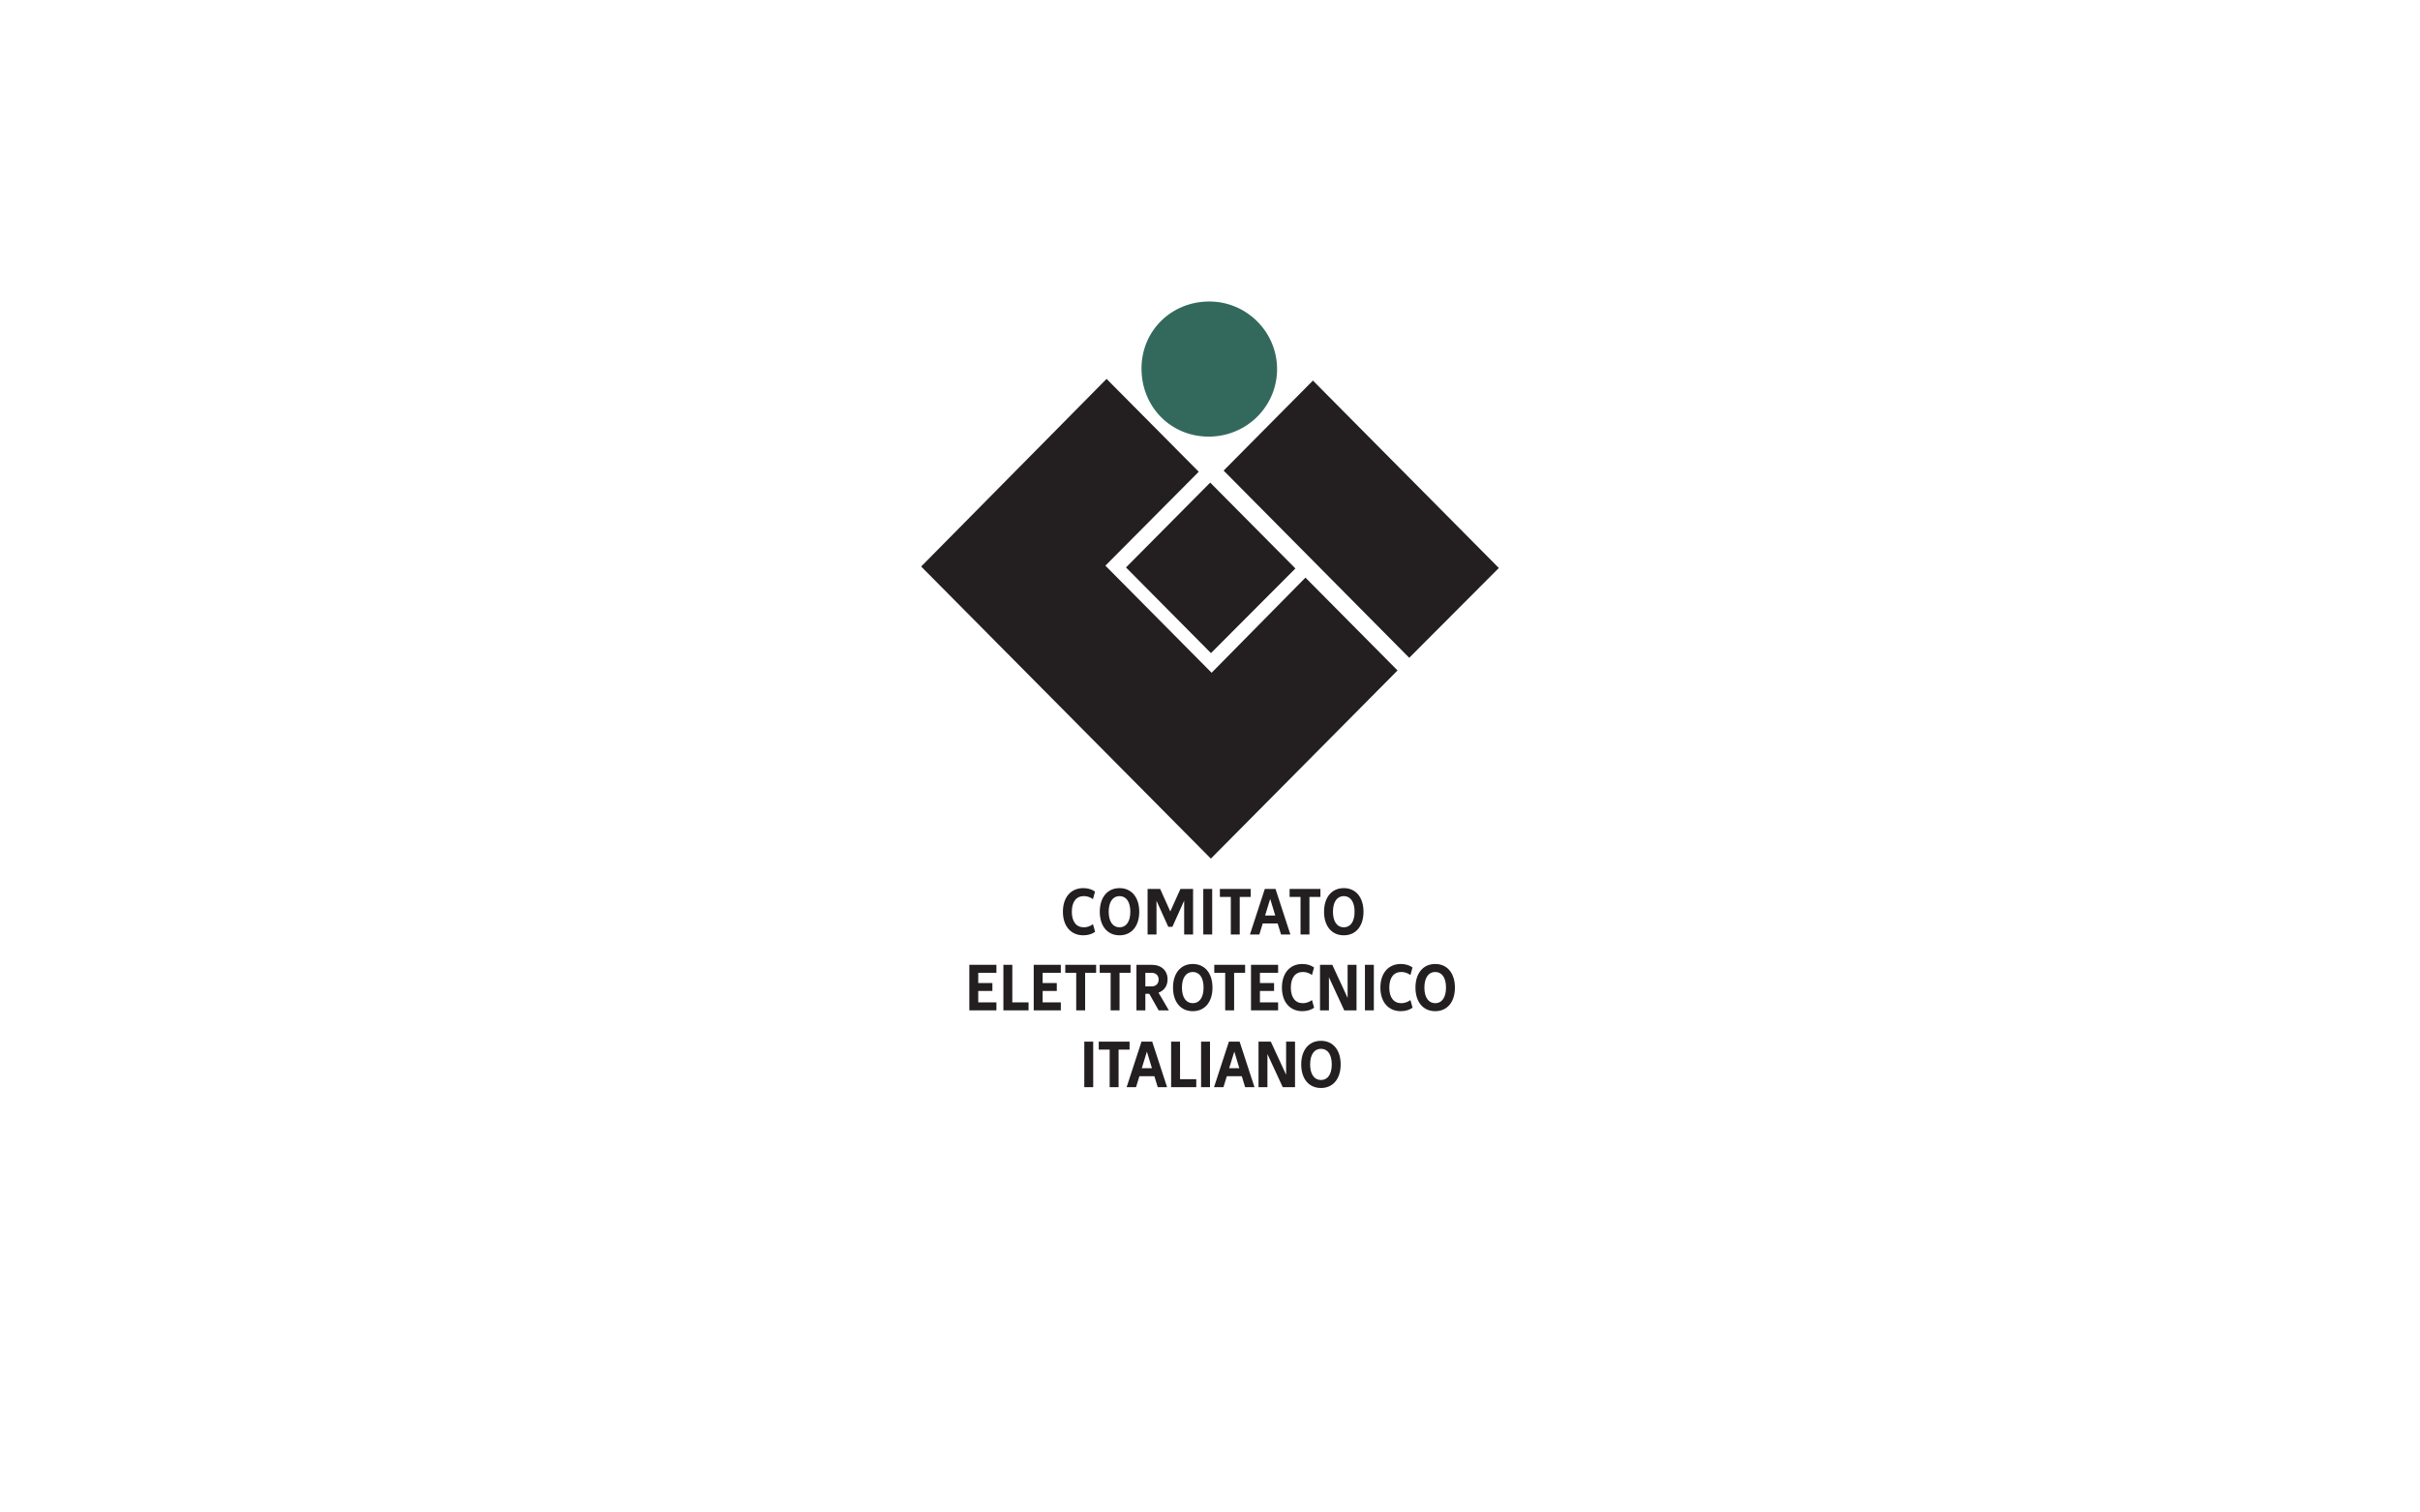 <?xml version="1.0" encoding="utf-8"?>
<!-- Generator: Adobe Illustrator 24.1.3, SVG Export Plug-In . SVG Version: 6.00 Build 0)  -->
<svg version="1.1" id="Livello_1" xmlns="http://www.w3.org/2000/svg" xmlns:xlink="http://www.w3.org/1999/xlink" x="0px" y="0px"
	 viewBox="0 0 400 250" enable-background="new 0 0 400 250" xml:space="preserve">
<g>
	<path fill-rule="evenodd" clip-rule="evenodd" fill="#231F20" d="M152.257,93.64c10.055-10.175,20.381-20.622,30.649-31.013
		c5.212,5.251,10.236,10.315,15.233,15.349c-5.095,5.125-10.341,10.402-15.429,15.521c5.891,5.938,11.68,11.776,17.556,17.701
		c5.087-5.157,10.336-10.478,15.511-15.724c5.274,5.317,10.289,10.374,15.22,15.345c-10.129,10.211-20.438,20.601-30.854,31.101
		C184.156,125.799,168.194,109.708,152.257,93.64z"/>
	<path fill-rule="evenodd" clip-rule="evenodd" fill="#231F20" d="M217.012,62.905c10.249,10.332,20.554,20.72,30.731,30.977
		c-4.84,4.852-9.838,9.861-14.812,14.845c-10.168-10.254-20.498-20.674-30.679-30.944C207.058,72.938,212.081,67.874,217.012,62.905
		z"/>
	<path fill-rule="evenodd" clip-rule="evenodd" fill="#231F20" d="M186.113,93.791c4.578-4.61,9.286-9.353,13.922-14.022
		c4.694,4.731,9.429,9.502,14.083,14.192c-4.543,4.555-9.286,9.31-13.957,13.993C195.516,103.27,190.781,98.496,186.113,93.791z"/>
	<path fill-rule="evenodd" clip-rule="evenodd" fill="#33695D" d="M199.91,49.836c6.154,0.013,11.175,5.029,11.178,11.167
		c0.003,6.188-5.066,11.183-11.331,11.167c-6.279-0.018-11.107-4.951-11.079-11.32C188.705,54.649,193.628,49.823,199.91,49.836z"/>
	<path fill="#231F20" d="M175.688,150.704c0-2.404,1.33-3.906,3.373-3.906c0.761,0,1.438,0.204,1.936,0.575l-0.344,1.253
		c-0.44-0.338-0.974-0.508-1.509-0.508c-1.247,0-1.984,0.937-1.984,2.585c0,1.636,0.737,2.573,1.984,2.573
		c0.535,0,1.069-0.18,1.509-0.519l0.356,1.264c-0.51,0.374-1.188,0.576-1.948,0.576
		C177.018,154.598,175.688,153.097,175.688,150.704z"/>
	<path fill="#231F20" d="M181.783,150.704c0-2.382,1.271-3.906,3.267-3.906c1.983,0,3.255,1.524,3.255,3.906
		c0,2.38-1.271,3.894-3.255,3.894C183.054,154.598,181.783,153.084,181.783,150.704z M186.831,150.704
		c0-1.637-0.678-2.585-1.781-2.585c-1.105,0-1.794,0.948-1.794,2.585c0,1.625,0.689,2.573,1.794,2.573
		C186.154,153.276,186.831,152.329,186.831,150.704z"/>
	<path fill="#231F20" d="M197.203,154.462h-1.473v-5.599l-1.948,4.335h-0.677l-1.948-4.312v5.575h-1.473v-7.528h2.079l1.674,3.725
		l1.675-3.725h2.091V154.462z"/>
	<path fill="#231F20" d="M200.363,146.934v7.528h-1.473v-7.528H200.363z"/>
	<path fill="#231F20" d="M206.732,148.254h-1.818v6.208h-1.473v-6.208h-1.806v-1.32h5.096V148.254z"/>
	<path fill="#231F20" d="M211.187,152.645h-2.471l-0.558,1.817h-1.556l2.459-7.528h1.769l2.459,7.528h-1.544L211.187,152.645z
		 M210.783,151.323l-0.832-2.742l-0.843,2.742H210.783z"/>
	<path fill="#231F20" d="M218.255,148.254h-1.818v6.208h-1.473v-6.208h-1.806v-1.32h5.096V148.254z"/>
	<path fill="#231F20" d="M218.85,150.704c0-2.382,1.271-3.906,3.266-3.906c1.984,0,3.255,1.524,3.255,3.906
		c0,2.38-1.271,3.894-3.255,3.894C220.121,154.598,218.85,153.084,218.85,150.704z M223.898,150.704
		c0-1.637-0.678-2.585-1.782-2.585c-1.105,0-1.793,0.948-1.793,2.585c0,1.625,0.689,2.573,1.793,2.573
		C223.221,153.276,223.898,152.329,223.898,150.704z"/>
	<path fill="#231F20" d="M161.692,160.795v1.692h2.34v1.31h-2.34v1.886h3.006v1.32h-4.478v-7.528h4.478v1.32H161.692z"/>
	<path fill="#231F20" d="M165.851,159.475h1.473v6.208h2.684v1.32h-4.157V159.475z"/>
	<path fill="#231F20" d="M172.337,160.795v1.692h2.34v1.31h-2.34v1.886h3.005v1.32h-4.479v-7.528h4.479v1.32H172.337z"/>
	<path fill="#231F20" d="M181.176,160.795h-1.817v6.208h-1.473v-6.208h-1.806v-1.32h5.096V160.795z"/>
	<path fill="#231F20" d="M186.867,160.795h-1.818v6.208h-1.472v-6.208h-1.806v-1.32h5.096V160.795z"/>
	<path fill="#231F20" d="M189.968,164.271h-0.654v2.732h-1.473v-7.528h2.507c1.639,0,2.638,0.97,2.638,2.403
		c0,1.05-0.547,1.851-1.498,2.201l1.711,2.924h-1.687L189.968,164.271z M189.314,163.042h1.034c0.725,0,1.164-0.463,1.164-1.129
		c0-0.665-0.439-1.117-1.164-1.117h-1.034V163.042z"/>
	<path fill="#231F20" d="M193.889,163.245c0-2.383,1.271-3.906,3.267-3.906c1.984,0,3.255,1.523,3.255,3.906
		c0,2.381-1.271,3.893-3.255,3.893C195.16,167.138,193.889,165.626,193.889,163.245z M198.937,163.245
		c0-1.637-0.677-2.586-1.782-2.586c-1.104,0-1.794,0.949-1.794,2.586c0,1.625,0.69,2.573,1.794,2.573
		C198.26,165.818,198.937,164.87,198.937,163.245z"/>
	<path fill="#231F20" d="M205.804,160.795h-1.818v6.208h-1.473v-6.208h-1.805v-1.32h5.096V160.795z"/>
	<path fill="#231F20" d="M208.251,160.795v1.692h2.34v1.31h-2.34v1.886h3.006v1.32h-4.478v-7.528h4.478v1.32H208.251z"/>
	<path fill="#231F20" d="M211.888,163.245c0-2.405,1.33-3.906,3.373-3.906c0.76,0,1.437,0.203,1.936,0.575l-0.344,1.254
		c-0.439-0.339-0.974-0.509-1.508-0.509c-1.247,0-1.983,0.938-1.983,2.586c0,1.636,0.737,2.573,1.983,2.573
		c0.534,0,1.069-0.182,1.508-0.52l0.356,1.264c-0.51,0.373-1.188,0.576-1.948,0.576
		C213.218,167.138,211.888,165.637,211.888,163.245z"/>
	<path fill="#231F20" d="M224.219,159.475v7.528h-2.031l-2.53-5.474v5.474h-1.473v-7.528h2.031l2.531,5.473v-5.473H224.219z"/>
	<path fill="#231F20" d="M227.082,159.475v7.528h-1.473v-7.528H227.082z"/>
	<path fill="#231F20" d="M228.164,163.245c0-2.405,1.33-3.906,3.373-3.906c0.76,0,1.437,0.203,1.936,0.575l-0.345,1.254
		c-0.439-0.339-0.974-0.509-1.508-0.509c-1.247,0-1.984,0.938-1.984,2.586c0,1.636,0.737,2.573,1.984,2.573
		c0.534,0,1.069-0.182,1.508-0.52l0.357,1.264c-0.511,0.373-1.188,0.576-1.948,0.576
		C229.494,167.138,228.164,165.637,228.164,163.245z"/>
	<path fill="#231F20" d="M233.962,163.245c0-2.383,1.271-3.906,3.266-3.906c1.984,0,3.255,1.523,3.255,3.906
		c0,2.381-1.271,3.893-3.255,3.893C235.233,167.138,233.962,165.626,233.962,163.245z M239.01,163.245
		c0-1.637-0.677-2.586-1.781-2.586c-1.104,0-1.794,0.949-1.794,2.586c0,1.625,0.69,2.573,1.794,2.573
		C238.333,165.818,239.01,164.87,239.01,163.245z"/>
	<path fill="#231F20" d="M180.695,172.173v7.528h-1.472v-7.528H180.695z"/>
	<path fill="#231F20" d="M186.706,173.493h-1.817v6.208h-1.473v-6.208h-1.805v-1.32h5.095V173.493z"/>
	<path fill="#231F20" d="M190.805,177.884h-2.471l-0.558,1.817h-1.556l2.459-7.528h1.77l2.459,7.528h-1.543L190.805,177.884z
		 M190.401,176.562l-0.831-2.742l-0.844,2.742H190.401z"/>
	<path fill="#231F20" d="M193.574,172.173h1.473v6.207h2.684v1.321h-4.157V172.173z"/>
	<path fill="#231F20" d="M200,172.173v7.528h-1.473v-7.528H200z"/>
	<path fill="#231F20" d="M205.251,177.884h-2.47l-0.558,1.817h-1.557l2.46-7.528h1.769l2.459,7.528h-1.544L205.251,177.884z
		 M204.848,176.562l-0.832-2.742l-0.843,2.742H204.848z"/>
	<path fill="#231F20" d="M214.054,172.173v7.528h-2.031l-2.53-5.476v5.476h-1.473v-7.528h2.031l2.53,5.474v-5.474H214.054z"/>
	<path fill="#231F20" d="M215.077,175.941c0-2.381,1.271-3.904,3.267-3.904c1.984,0,3.255,1.523,3.255,3.904
		c0,2.383-1.271,3.895-3.255,3.895C216.348,179.836,215.077,178.325,215.077,175.941z M220.126,175.941
		c0-1.636-0.677-2.584-1.782-2.584c-1.105,0-1.794,0.948-1.794,2.584c0,1.625,0.689,2.574,1.794,2.574
		C219.449,178.516,220.126,177.567,220.126,175.941z"/>
</g>
</svg>
